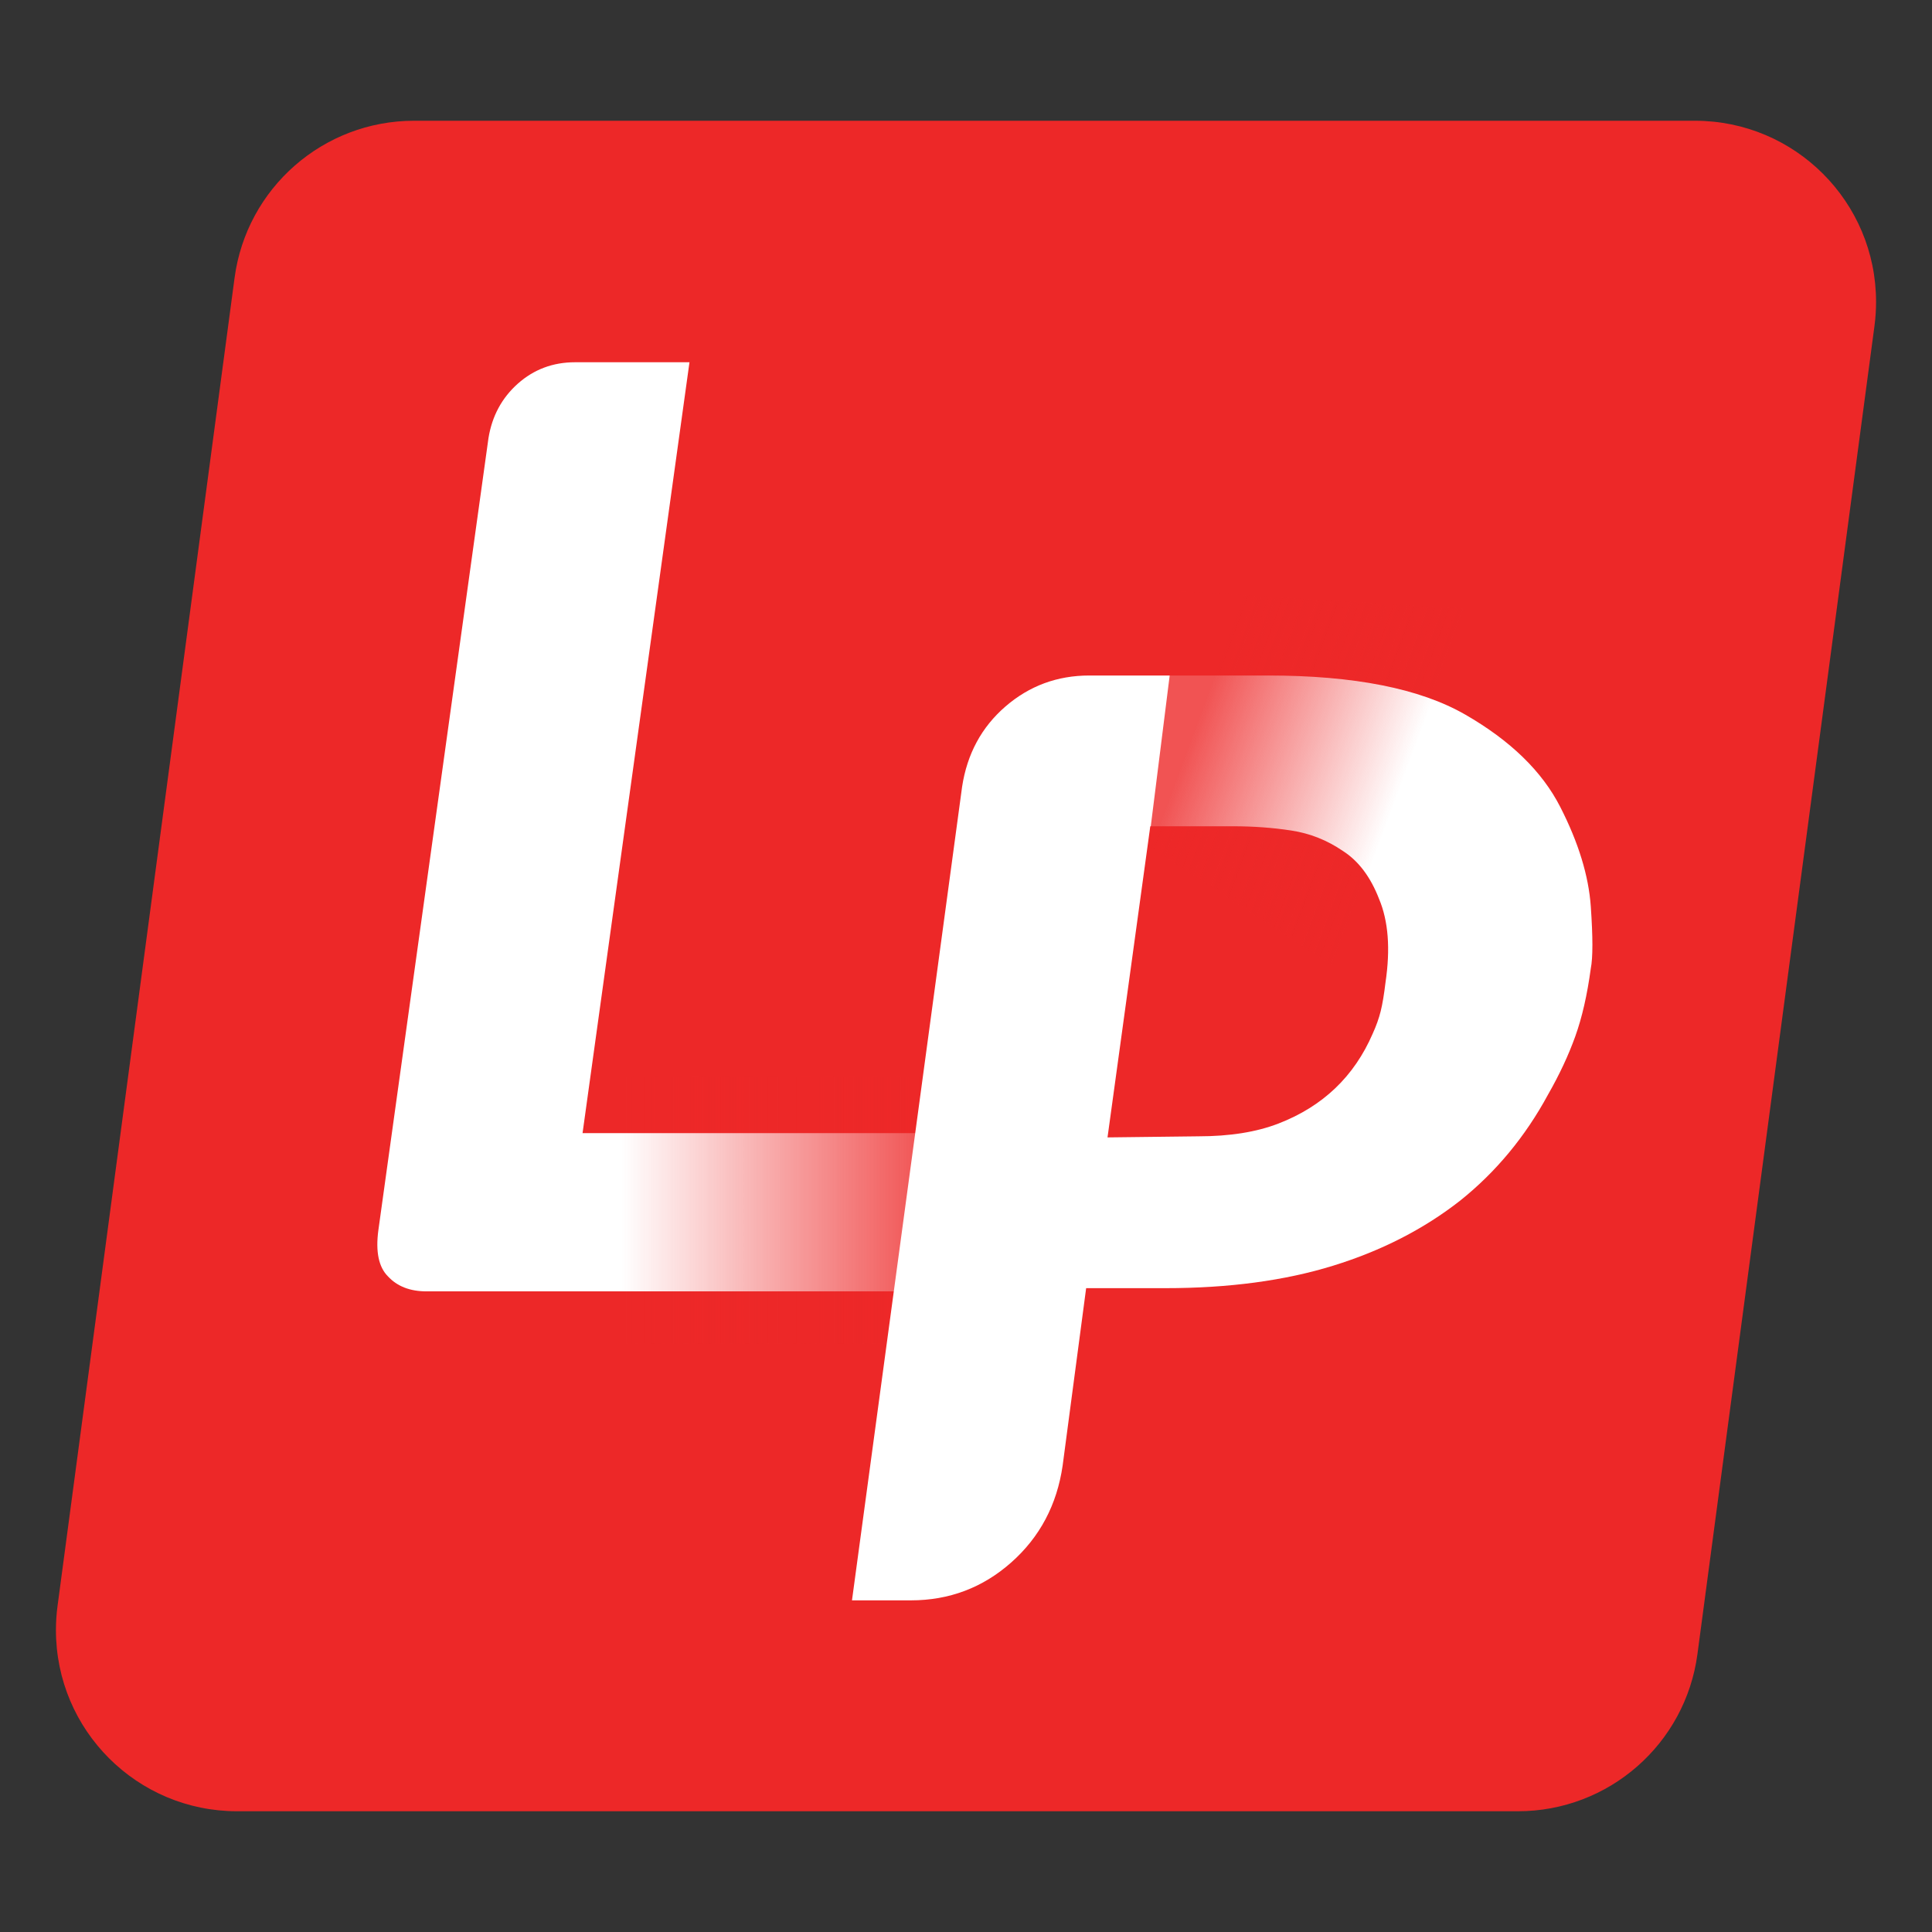 <?xml version="1.0" encoding="UTF-8"?>
<svg width="64px" height="64px" viewBox="0 0 64 64" version="1.1" xmlns="http://www.w3.org/2000/svg" xmlns:xlink="http://www.w3.org/1999/xlink">
    <rect x="0" y="0" width="64" height="64" fill="#333333" stroke="none"/>
    <title>画板</title>
    <defs>
        <linearGradient x1="91.384%" y1="50%" x2="13.099%" y2="50%" id="linearGradient-1">
            <stop stop-color="#ED2828" offset="0%"></stop>
            <stop stop-color="#ED2828" stop-opacity="0" offset="100%"></stop>
        </linearGradient>
        <linearGradient x1="89.315%" y1="62.605%" x2="38.544%" y2="43.031%" id="linearGradient-2">
            <stop stop-color="#ED2828" offset="0%"></stop>
            <stop stop-color="#ED2828" stop-opacity="0" offset="100%"></stop>
        </linearGradient>
    </defs>
    <g id="画板" stroke="none" stroke-width="1" fill="none" fill-rule="evenodd">
        <g id="编组备份" transform="translate(1, 4)">
            <path d="M12.717,0 L55.147,0 C58.461,-2.66370433e-15 61.147,2.686 61.147,6 C61.147,6.265 61.13,6.53 61.095,6.793 L55.23,50.793 C54.833,53.774 52.29,56 49.283,56 L6.853,56 C3.539,56 0.853,53.314 0.853,50 C0.853,49.735 0.87,49.47 0.905,49.207 L6.77,5.207 C7.167,2.226 9.71,2.32879341e-15 12.717,0 Z" id="矩形备份-2" fill="#ED2828"></path>
            <path d="M18.298,33.536 L30.502,33.536 L29.596,38.778 L13.127,38.778 C12.584,38.778 12.159,38.613 11.852,38.282 C11.545,37.975 11.439,37.467 11.533,36.759 L15.181,10.515 C15.299,9.783 15.624,9.181 16.155,8.708 C16.687,8.236 17.318,8 18.05,8 L21.84,8 L18.298,33.536 Z" id="路径" fill="#FFFFFF" fill-rule="nonzero"></path>
            <polygon id="矩形" fill="url(#linearGradient-1)" opacity="0.8" points="19.664 31.659 30.73 31.659 30.73 40.513 17.893 40.513"></polygon>
            <path d="M41.001,18.377 L41.001,18.377 C43.858,18.377 46.036,18.808 47.535,19.67 C49.035,20.532 50.085,21.553 50.687,22.734 C51.29,23.914 51.626,25.012 51.697,26.028 C51.768,27.043 51.768,27.728 51.697,28.082 C51.579,28.955 51.408,29.705 51.183,30.331 C50.959,30.956 50.658,31.6 50.28,32.261 C49.525,33.654 48.556,34.823 47.376,35.767 C46.172,36.712 44.767,37.432 43.161,37.928 C41.556,38.424 39.702,38.672 37.601,38.672 L34.98,38.672 L34.201,44.551 C34.012,45.85 33.445,46.918 32.501,47.756 C31.556,48.594 30.446,49.014 29.171,49.014 L27.223,49.014 L30.871,22.061 C31.037,20.975 31.515,20.089 32.306,19.404 C33.097,18.72 34.023,18.377 35.086,18.377 L41.001,18.377 Z M44.897,28.542 L44.897,28.542 C45.062,27.432 44.991,26.512 44.684,25.78 C44.401,25.048 43.999,24.516 43.48,24.186 C42.961,23.832 42.394,23.607 41.78,23.513 C41.166,23.418 40.517,23.371 39.832,23.371 L37.105,23.371 L35.688,33.678 L38.699,33.642 C39.738,33.642 40.623,33.501 41.355,33.217 C42.087,32.934 42.713,32.544 43.232,32.049 C43.752,31.553 44.165,30.951 44.472,30.242 C44.59,29.983 44.678,29.735 44.737,29.498 C44.796,29.262 44.849,28.944 44.897,28.542 Z" id="形状" fill="#FFFFFF" fill-rule="nonzero"></path>
            <polygon id="矩形备份" fill="url(#linearGradient-2)" opacity="0.8" transform="translate(43.485, 22.296) rotate(180) translate(-43.485, -22.296) " points="42.282 15.59 49.932 20.56 48.873 29.003 37.038 28.287"></polygon>
        </g>
    </g>
</svg>